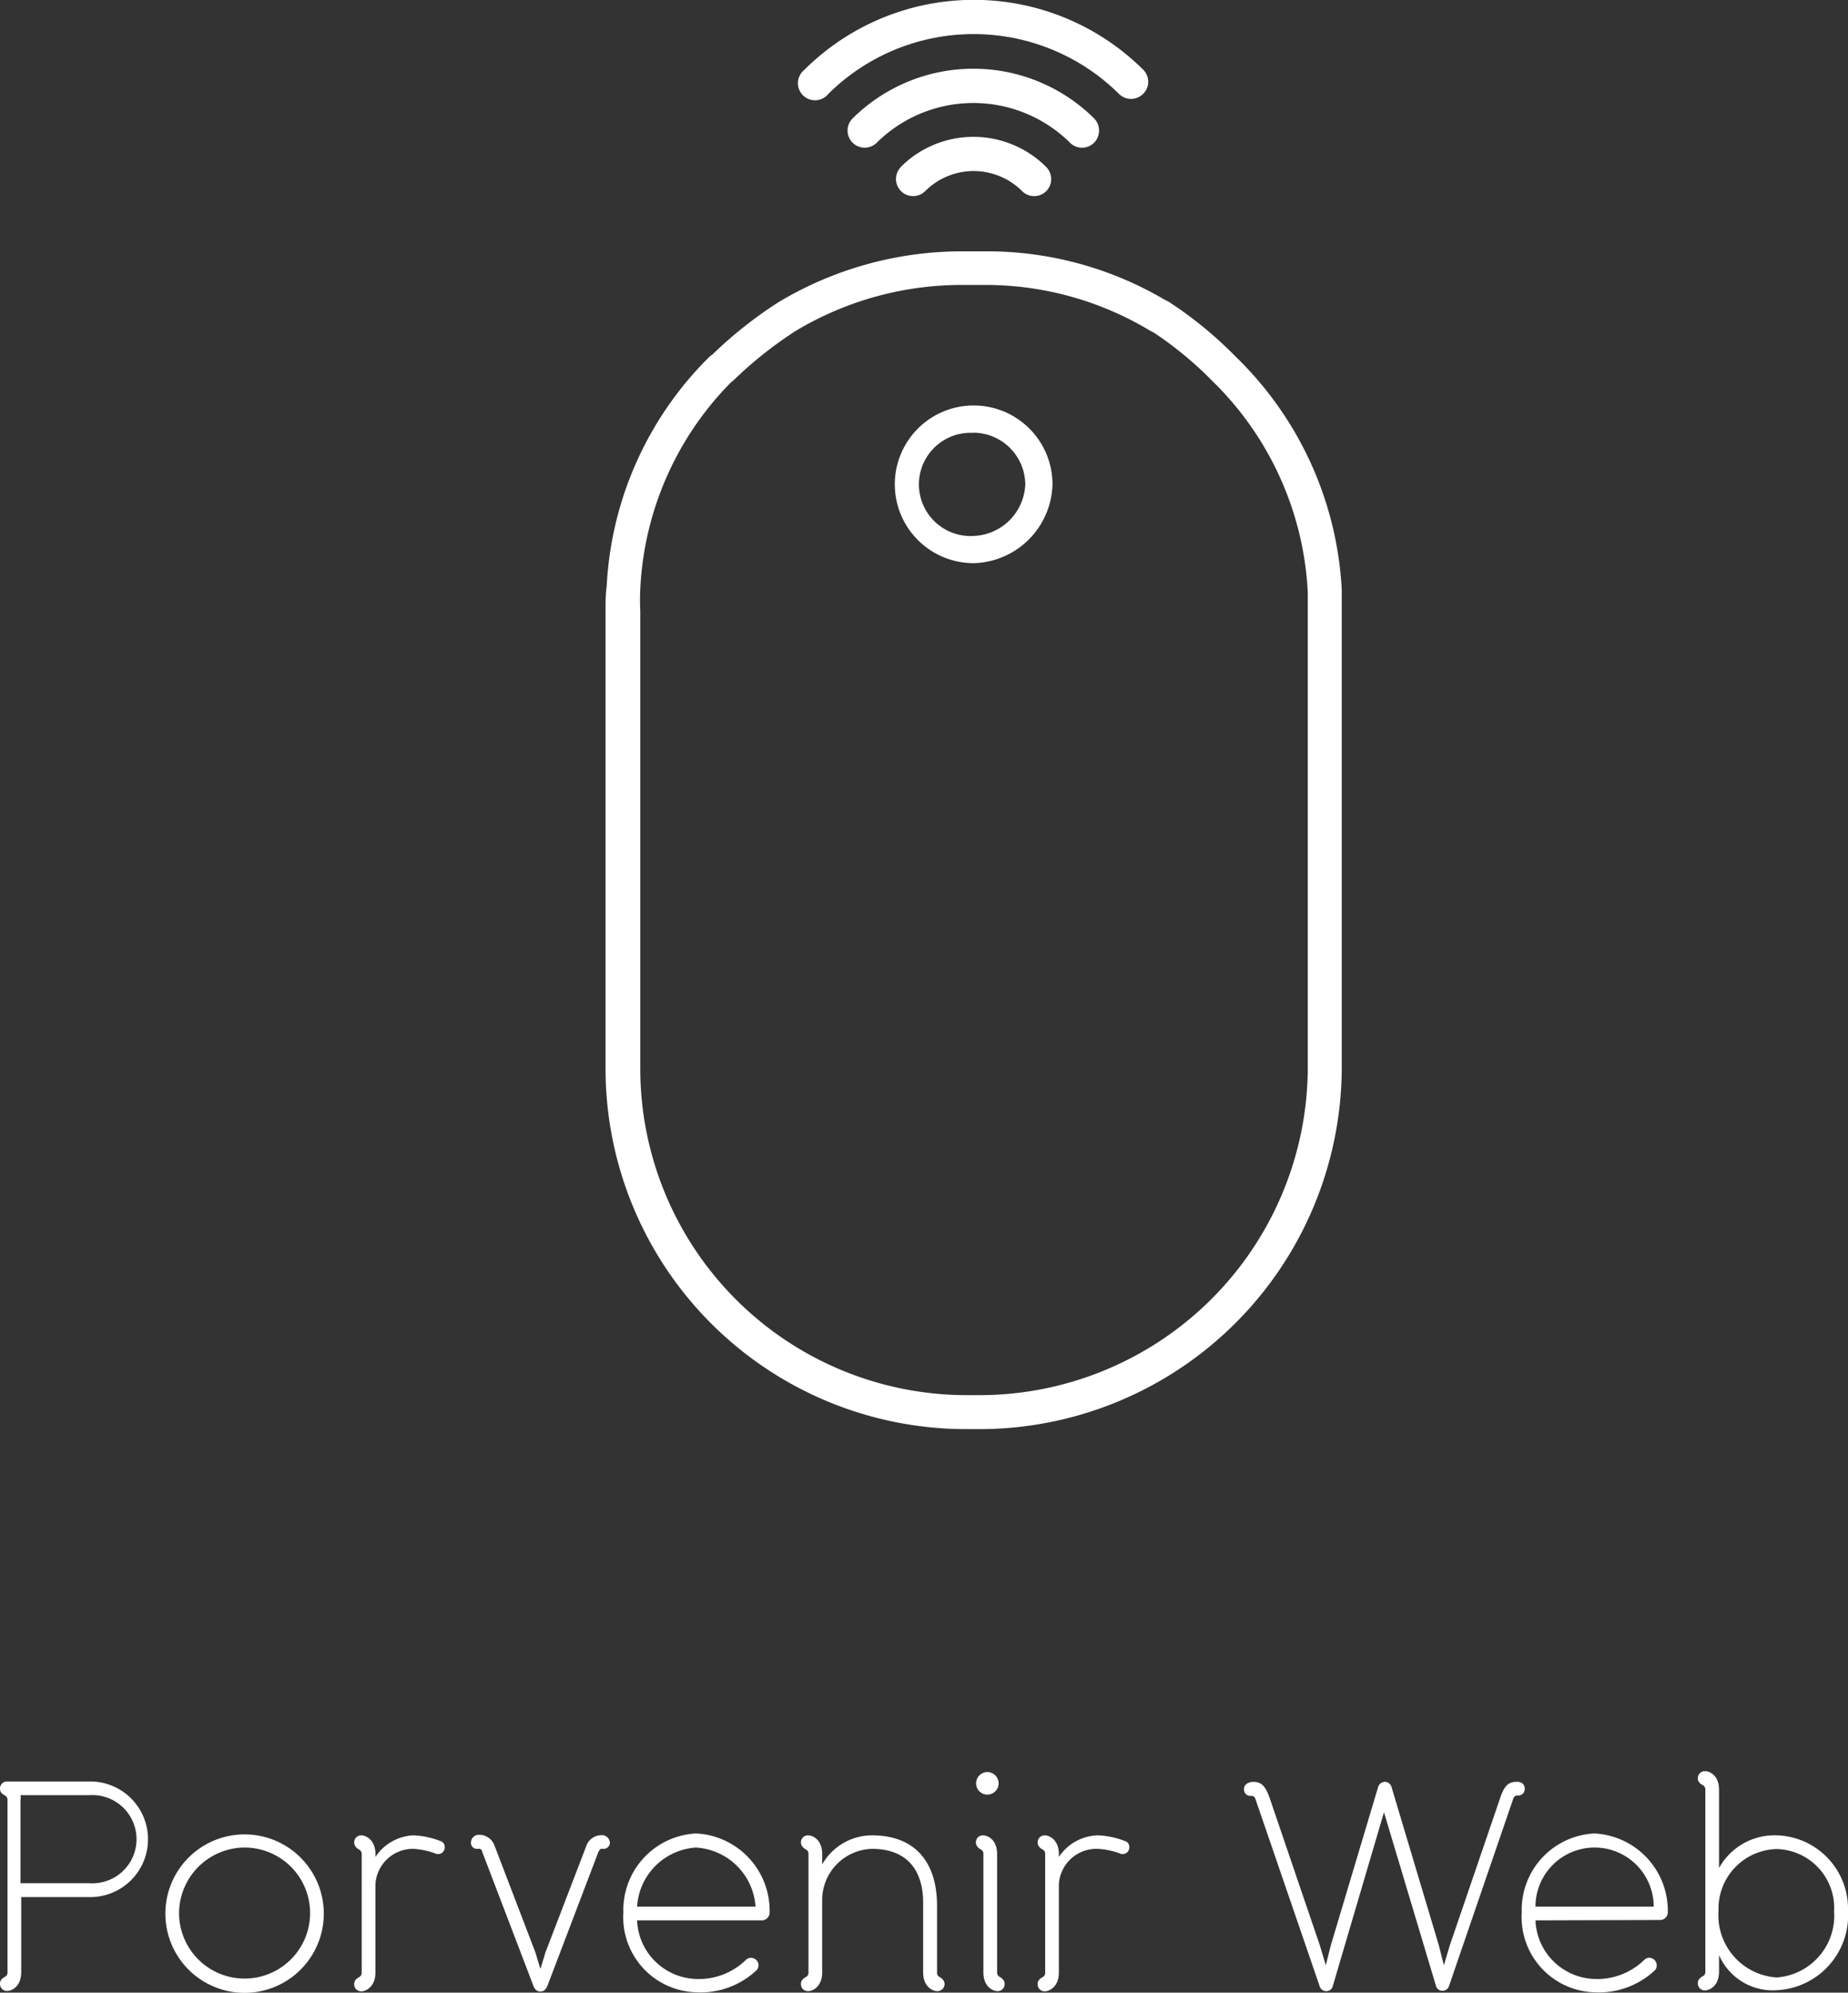 <svg xmlns="http://www.w3.org/2000/svg" viewBox="0 0 98.45 106.15"><rect x="0" y="0" width="98.45" height="106.15" fill="#333333" stroke="none"/><defs><style>.cls-1{fill:#fff;}</style></defs><title>icono-web-kit-cp</title><g id="Layer_2" data-name="Layer 2"><g id="Capa_6" data-name="Capa 6"><path class="cls-1" d="M.38,94.9H4.77a3.08,3.08,0,0,1,.07,6.16H1.13v4c0,.78-.52,1-.75,1a.37.37,0,0,1-.38-.38c0-.08,0-.24.29-.39a.24.24,0,0,0,.11-.22V95.89a.27.27,0,0,0-.11-.23C0,95.52,0,95.36,0,95.28A.37.37,0,0,1,.38,94.9Zm.71.73a.59.59,0,0,1,0,.26v4.43H4.77a2.35,2.35,0,1,0,0-4.69Z"/><path class="cls-1" d="M8.81,101.94a4.22,4.22,0,1,1,8.44,0,4.22,4.22,0,0,1-8.44,0Zm.73,0A3.49,3.49,0,1,0,13,98.42,3.51,3.51,0,0,0,9.54,101.94Z"/><path class="cls-1" d="M22,97.77a4.42,4.42,0,0,1,1.45.3.32.32,0,0,1,.24.34.35.35,0,0,1-.49.33,3.88,3.88,0,0,0-1.2-.25A2,2,0,0,0,20,100.4v4.68c0,.78-.53,1-.75,1a.37.37,0,0,1-.38-.38c0-.08,0-.24.28-.39a.25.25,0,0,0,.12-.22V98.76a.25.25,0,0,0-.12-.22c-.27-.15-.28-.31-.28-.39a.37.37,0,0,1,.38-.38c.22,0,.72.21.75.94v.21A2.58,2.58,0,0,1,22,97.77Z"/><path class="cls-1" d="M32.49,98.14a.33.33,0,0,1-.33.35c-.07,0-.07,0-.13,0s-.11.1-.15.16l-2.71,7.12c-.08.18-.17.32-.38.32s-.31-.14-.38-.32l-2.72-7.12c0-.06-.06-.16-.14-.16s-.07,0-.13,0a.32.32,0,0,1-.33-.35.42.42,0,0,1,.44-.4.87.87,0,0,1,.82.59L28.52,104l.27.89.27-.89,2.17-5.65a.86.86,0,0,1,.81-.59A.43.43,0,0,1,32.49,98.14Z"/><path class="cls-1" d="M33.94,102.3a3.25,3.25,0,0,0,3.13,3.12,3.57,3.57,0,0,0,2.65-1,.4.4,0,0,1,.69.26.38.38,0,0,1-.1.27,4.35,4.35,0,0,1-3.24,1.18,4,4,0,0,1-3.86-4.25,4.08,4.08,0,0,1,3.88-4.21A4.12,4.12,0,0,1,41,101.9a.42.42,0,0,1-.42.4Zm6.31-.73a3.38,3.38,0,0,0-3.18-3.15,3.36,3.36,0,0,0-3.13,3.15Z"/><path class="cls-1" d="M43.8,99.32a3.06,3.06,0,0,1,2.65-1.55c2.32,0,3.47,1.45,3.47,3.75v3.56a.24.24,0,0,0,.11.22c.27.15.29.31.29.39a.38.38,0,0,1-.39.38c-.22,0-.75-.21-.75-1v-3.7c0-1.69-.81-2.88-2.73-2.88a2.73,2.73,0,0,0-2.65,2.75v3.83c0,.78-.52,1-.75,1a.37.37,0,0,1-.38-.38c0-.08,0-.24.29-.39a.24.24,0,0,0,.11-.22V98.76a.24.24,0,0,0-.11-.22c-.27-.15-.29-.31-.29-.39a.37.37,0,0,1,.38-.38c.23,0,.75.21.75,1Z"/><path class="cls-1" d="M53.12,105.08a.25.25,0,0,0,.12.22c.27.15.28.31.28.39a.37.37,0,0,1-.38.38c-.22,0-.75-.21-.75-1V98.76a.24.24,0,0,0-.11-.22c-.27-.15-.29-.31-.29-.39a.37.37,0,0,1,.38-.38c.23,0,.75.21.75,1ZM52,95a.6.6,0,1,1,.6.6A.6.6,0,0,1,52,95Z"/><path class="cls-1" d="M58.47,97.77a4.42,4.42,0,0,1,1.45.3.32.32,0,0,1,.24.34.35.35,0,0,1-.49.33,3.88,3.88,0,0,0-1.2-.25,2,2,0,0,0-2.06,1.91v4.68c0,.78-.53,1-.75,1a.37.37,0,0,1-.38-.38c0-.08,0-.24.29-.39a.24.24,0,0,0,.11-.22V98.76a.24.24,0,0,0-.11-.22c-.28-.15-.29-.31-.29-.39a.37.37,0,0,1,.38-.38c.22,0,.72.21.75.94v.21A2.58,2.58,0,0,1,58.47,97.77Z"/><path class="cls-1" d="M81.23,95.3a.35.35,0,0,1-.31.35c-.06,0-.06,0-.12,0a.22.22,0,0,0-.18.16l-3.43,10a.36.36,0,0,1-.34.24.35.35,0,0,1-.35-.26l-2.77-9.25L71,105.81a.35.35,0,0,1-.35.26.36.36,0,0,1-.34-.24l-3.43-10a.22.22,0,0,0-.17-.16c-.07,0-.07,0-.13,0a.35.35,0,0,1-.31-.35c0-.28.26-.4.51-.4.45,0,.66.28.87.89l2.66,7.81.32,1.07.27-1.07,2.52-8.43a.38.38,0,0,1,.36-.27.37.37,0,0,1,.35.27l2.52,8.43.27,1.07.32-1.07,2.67-7.81c.2-.61.41-.89.86-.89C81,94.9,81.23,95,81.23,95.3Z"/><path class="cls-1" d="M81.8,102.3a3.25,3.25,0,0,0,3.13,3.12,3.58,3.58,0,0,0,2.65-1,.39.39,0,0,1,.28-.13.41.41,0,0,1,.4.39.37.37,0,0,1-.09.27,4.35,4.35,0,0,1-3.24,1.18,4,4,0,0,1-3.86-4.25,4.07,4.07,0,0,1,3.87-4.21,4.12,4.12,0,0,1,3.91,4.21.41.41,0,0,1-.41.4Zm6.3-.73a3.15,3.15,0,1,0-6.3,0Z"/><path class="cls-1" d="M91.58,99.51a3.38,3.38,0,0,1,3.08-1.74,3.91,3.91,0,0,1,3.79,4,4,4,0,0,1-3.79,4.25,3.12,3.12,0,0,1-3.08-1.87v.88c0,.78-.52,1-.75,1a.37.37,0,0,1-.38-.38c0-.08,0-.24.29-.39a.24.24,0,0,0,.11-.22v-9.7a.27.27,0,0,0-.11-.23c-.28-.14-.29-.3-.29-.38a.37.37,0,0,1,.38-.38c.23,0,.75.2.75,1Zm3.07,5.83a3.3,3.3,0,0,0,3.06-3.52,3.14,3.14,0,0,0-3.06-3.32,3.18,3.18,0,0,0-3.1,3.2v.12A3.32,3.32,0,0,0,94.65,105.34Z"/><path class="cls-1" d="M52.31,76.13h-.89A19.21,19.21,0,0,1,32.26,57V32.54c0-.45,0-.88.06-1.3A18.5,18.5,0,0,1,37.8,19l.17-.13a22.43,22.43,0,0,1,3.5-2.77,19,19,0,0,1,10-2.71h.9A18.63,18.63,0,0,1,62,15.94h0l.27.14A21.12,21.12,0,0,1,65.83,19a18.65,18.65,0,0,1,5.65,12.4V57A19.31,19.31,0,0,1,52.31,76.13Zm-.89-60.95a17.2,17.2,0,0,0-9,2.43,21.12,21.12,0,0,0-3.3,2.61l-.19.16a16.78,16.78,0,0,0-4.82,11,11.3,11.3,0,0,0,0,1.15V57A17.4,17.4,0,0,0,51.42,74.32h.89A17.5,17.5,0,0,0,69.67,57V31.54a16.89,16.89,0,0,0-5.13-11.29,19.29,19.29,0,0,0-3.07-2.53l-.21-.11a17,17,0,0,0-8.95-2.43Z"/><path class="cls-1" d="M51.87,30a4.2,4.2,0,1,1,4.2-4.2A4.31,4.31,0,0,1,51.87,30Zm0-6.94a2.75,2.75,0,1,0,0,5.49,2.86,2.86,0,0,0,2.75-2.75A2.78,2.78,0,0,0,51.87,23.05Z"/><path class="cls-1" d="M48,8.89a.91.91,0,1,0,1.29,1.29,3.65,3.65,0,0,1,5.16,0,.91.91,0,0,0,1.29,0A.89.89,0,0,0,56,9.54a.92.92,0,0,0-.27-.65,5.48,5.48,0,0,0-7.74,0Z"/><path class="cls-1" d="M45.42,6.31A.91.91,0,1,0,46.71,7.6,7.32,7.32,0,0,1,57,7.6a.91.91,0,0,0,1.29,0,.93.93,0,0,0,0-1.29A9.14,9.14,0,0,0,45.42,6.31Z"/><path class="cls-1" d="M42.84,3.73A.91.91,0,1,0,44.13,5,11,11,0,0,1,59.61,5,.91.91,0,0,0,60.9,5a.89.89,0,0,0,.27-.64.92.92,0,0,0-.27-.65A12.8,12.8,0,0,0,42.84,3.73Z"/></g></g></svg>